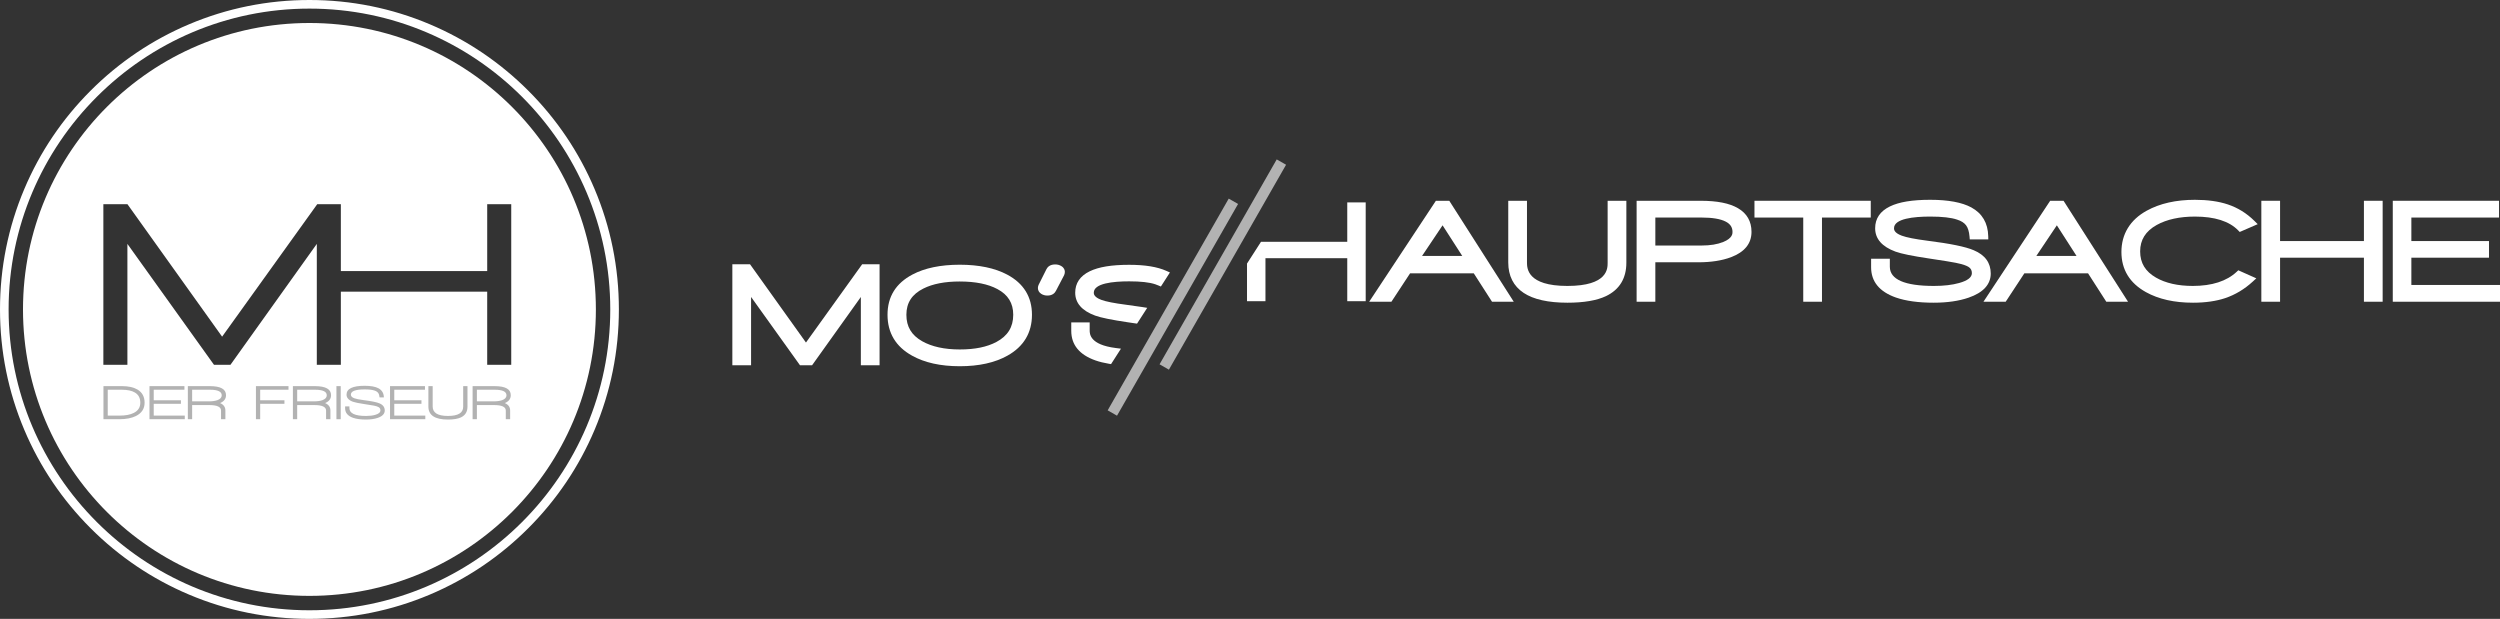 <?xml version="1.0" encoding="UTF-8"?> <svg xmlns="http://www.w3.org/2000/svg" id="Ebene_1" viewBox="0 0 6297.83 1559.06"><rect x="0" y="0" width="6297.83" height="1559.06" fill="#333333" stroke="none"/><defs><style>.cls-1{fill:#fff;}.cls-2{fill:#b2b2b2;}</style></defs><path class="cls-1" d="M779.53,1559.06c-105.23,0-207.32-20.61-303.43-61.26-92.83-39.26-176.19-95.47-247.78-167.06-71.59-71.59-127.79-154.95-167.06-247.78C20.61,986.84,0,884.75,0,779.52s20.61-207.32,61.26-303.43c39.26-92.83,95.47-176.19,167.06-247.78,71.59-71.59,154.95-127.79,247.78-167.05C572.21,20.61,674.3,0,779.53,0s207.32,20.61,303.43,61.26c92.83,39.26,176.19,95.47,247.78,167.05,71.59,71.59,127.79,154.95,167.05,247.78,40.65,96.11,61.26,198.2,61.26,303.43s-20.61,207.32-61.26,303.43c-39.26,92.83-95.47,176.19-167.05,247.78-71.59,71.59-154.95,127.79-247.78,167.06-96.11,40.65-198.2,61.26-303.43,61.26ZM779.53,21.69C361.66,21.69,21.69,361.65,21.69,779.52s339.96,757.84,757.84,757.84,757.83-339.96,757.83-757.84S1197.4,21.69,779.53,21.69Z"></path><path class="cls-1" d="M779.53,57.93C381.01,57.93,57.93,381,57.93,779.52s323.08,721.57,721.6,721.57,721.57-323.04,721.57-721.57S1178.05,57.93,779.53,57.93ZM1287.87,918.98h-60.55v-184.3h-368.68v184.3h-60.56v-304.58l-217.54,304.58h-41.48l-218.13-304.61v304.61h-60.55v-404.63h60.64l238.5,333.77,239.66-333.77h59.47v168.53h368.68v-168.53h60.55v404.63Z"></path><rect class="cls-2" x="2647.28" y="760.07" width="614.42" height="27.12" transform="translate(816.5 2954.57) rotate(-60.24)"></rect><rect class="cls-2" x="2783.13" y="652.84" width="594.62" height="27.12" transform="translate(972.89 3009.78) rotate(-60.24)"></rect><path class="cls-1" d="M6297.83,760.11h-270.11v-254.32h267.66v42.25h-220.84v59.22h195.56v41.9h-195.56v68.7h223.3v42.25Z"></path><path class="cls-1" d="M6002.21,760.11h-47.17v-110.95h-211.24v110.95h-47.17v-254.32h47.17v101.47h211.24v-101.47h47.17v254.32Z"></path><path class="cls-1" d="M5524.31,762.56c-46.84,0-86.68-8.97-118.42-26.66-40.97-22.73-61.75-56.78-61.75-101.2s21.5-80.84,63.92-104.04c32.87-18.13,73.65-27.33,121.17-27.33,32.09,0,60.02,3.92,83,11.66,24.93,8.31,47.37,22.19,66.67,41.24l8.57,8.46-45.34,19.67-3.92-4.03c-22.41-23.06-59.08-34.75-108.97-34.75-38.45,0-70.79,7.1-96.13,21.1-28.12,15.67-41.79,37.46-41.79,66.61s13.02,50.55,39.81,65.98c24.15,13.96,55.38,21.03,92.84,21.03,48.18,0,85.41-12.02,110.64-35.71l3.94-3.7,45.4,20.24-9.13,8.38c-20.64,18.94-43.82,32.87-68.89,41.38-22.99,7.74-50.44,11.67-81.62,11.67Z"></path><path class="cls-1" d="M5198.39,505.79h-33.76l-168.04,254.32h56.03l47.04-71.62h160.4l45.99,71.62h54.75l-162.42-254.32ZM5129.76,644.79l51.72-77.19,49.62,77.19h-101.34Z"></path><path class="cls-1" d="M4871.27,762.56c-38.43,0-70.52-4.41-95.37-13.09-41.36-14.55-62.33-40.17-62.33-76.14v-21.48h47.17v20.07c0,32.11,37.43,48.39,111.24,48.39,24.65,0,46-2.5,63.44-7.42,21.24-5.9,32-14.25,32-24.82,0-7.19-2.78-12.23-8.75-15.88-4.12-2.55-12.98-6.37-32.11-10.2-8.75-1.84-31.27-5.47-67.02-10.82-41.88-6.22-69.5-11.86-84.42-17.25-34.1-12.49-51.37-32.31-51.37-58.91,0-24.46,12.53-42.96,37.23-54.98,23.11-11.24,56.31-16.71,101.51-16.71s80.01,6.47,103.58,19.24c27.46,15.03,41.76,39.34,42.53,72.27l.19,8.33h-46.71l-.62-7.46c-1.04-12.43-3.98-21.93-8.75-28.26-4.67-6.19-12.22-10.95-22.45-14.16l-.21-.07c-14.77-5.07-37.5-7.63-67.58-7.63-41.62,0-91.22,5.11-91.22,29.43,0,2.85,0,11.52,19.59,18.69,12.03,4.46,33.4,8.68,63.55,12.56,58.83,7.41,97.32,15.3,117.66,24.11,28.45,11.87,42.87,31.64,42.87,58.75s-18.74,48.05-55.7,60.71c-24.36,8.44-53.96,12.73-87.95,12.73Z"></path><path class="cls-1" d="M4589.79,760.11h-47.17v-212.07h-122.88v-42.25h292.93v42.25h-122.88v212.07Z"></path><path class="cls-1" d="M4170.02,760.11h-47.17v-254.32h160.86c41.99,0,72.88,6.1,94.42,18.66,22.66,13.21,34.15,33.29,34.15,59.69,0,29.36-17.36,50.82-51.6,63.78-22.59,8.51-50.25,12.82-82.23,12.82h-108.43v99.36ZM4170.02,618.49h116.86c21.32,0,39.55-2.99,54.19-8.89,23.34-9.51,23.34-21.25,23.34-25.11,0-11.83-5.44-20.17-17.11-26.22-13.1-6.79-33.55-10.24-60.77-10.24h-116.5v70.45Z"></path><path class="cls-1" d="M3948.42,762.56c-48.34,0-85.38-8.31-110.09-24.7-25.77-17.09-38.84-42.94-38.84-76.82v-155.25h47.17v154.9c0,14.75,0,59.63,101.76,59.63s101.41-43.82,101.41-58.22v-156.3h47.17v155.95c0,39.51-17.26,67.84-51.3,84.22-23.28,11.02-55.99,16.6-97.27,16.6Z"></path><path class="cls-1" d="M3650.94,505.79h-33.76l-168.04,254.32h56.03l47.05-71.62h160.4l45.99,71.62h54.75l-162.42-254.32ZM3582.31,644.79l51.72-77.19,49.62,77.19h-101.34Z"></path><path class="cls-1" d="M3440.38,758.8h-46.46v-108.43h-206.07v108.43h-46.48v-94.83l35.27-54.91h217.28v-99.17h46.46v248.91Z"></path><path class="cls-1" d="M2638.54,744.57c-5.75,0-10.94-1.43-15.4-4.24-5.5-3.46-8.54-8.71-8.54-14.78,0-2.5.58-5.12,1.71-7.77l.2-.44,19.73-39.46c2.8-5.35,8.88-11.74,21.96-11.74,5.69,0,10.89,1.4,15.45,4.16,7.69,4.68,8.84,11.1,8.84,14.51,0,2.74-.58,5.48-1.71,8.13l-.26.56-20.34,38.92c-2.81,5.56-8.83,12.15-21.63,12.15Z"></path><path class="cls-1" d="M2798.9,917.25l-5.29-.88c-12.57-2.09-23.99-4.92-33.93-8.39-40.51-14.25-61.04-39.34-61.04-74.59v-21.17h46.4v19.73c0,9.03,0,36.51,66,44.78l12.8,1.6-24.95,38.91Z"></path><path class="cls-1" d="M2864.36,815.25l-5.14-.71c-5.65-.78-11.64-1.69-17.79-2.63-40.95-6.07-67.95-11.59-82.52-16.86-33.39-12.22-50.31-31.63-50.31-57.71,0-23.99,12.27-42.13,36.48-53.91,22.6-11,55.08-16.35,99.29-16.35,40.25,0,71.06,5.04,94.2,15.41l8.63,3.87-22.74,35.41-6.29-2.61c-1.41-.59-5.54-2.26-7.69-2.96l-.1-.04c-14.48-4.93-36.69-7.42-66-7.42-40.59,0-88.98,4.96-88.98,28.6,0,2.73,0,11.04,19.06,18.08,11.61,4.33,32.47,8.45,62.03,12.25,15.26,1.93,28.75,3.85,41.21,5.85l12.29,1.97-25.63,39.76Z"></path><path class="cls-1" d="M2417.71,922.57c-48.25,0-88.69-8.97-120.2-26.67-40.95-22.72-61.73-57.36-61.73-102.95s21.06-79.26,62.61-101.28c31-16.47,71.15-24.82,119.32-24.82s88.31,8.35,119.33,24.83c41.54,22.02,62.6,56.1,62.6,101.28s-20.78,80.22-61.77,102.97c-31.48,17.68-71.92,26.65-120.16,26.65ZM2417.71,709.11c-37.38,0-68.16,5.97-91.48,17.74-28.9,14.35-42.93,35.97-42.93,66.12s13.01,51.46,39.77,66.66c24.36,13.74,56.21,20.71,94.64,20.71s68.54-6.3,92.05-18.72c28.74-15.23,42.71-37.68,42.71-68.65,0-29.31-13.06-50.5-39.92-64.79-23.53-12.65-55.43-19.06-94.84-19.06Z"></path><path class="cls-1" d="M2215.77,920.12h-47.17v-171.99l-122.85,171.99h-30.49l-123.21-172.05v172.05h-47.17v-254.32h44.62l140.83,197.1,141.52-197.1h43.91v254.32Z"></path><path class="cls-2" d="M342.51,1047.96c-10.99,5.41-24.88,8.11-41.68,8.11h-40.21v-83.37h46.48c16.39,0,29.47,2.87,39.22,8.61,11.97,7.13,17.95,18.2,17.95,33.2s-7.25,26.15-21.76,33.45ZM340.05,988.94c-7.87-4.75-18.89-7.13-33.08-7.13h-35.54v65.17h29.88c14.75,0,26.56-2.21,35.41-6.64,11.15-5.49,16.72-14.1,16.72-25.82s-4.47-20.17-13.4-25.57Z"></path><path class="cls-2" d="M376.57,1056.08v-83.37h88.04v9.1h-77.34v26.44h68.49v8.97h-68.49v29.76h78.2v9.1h-88.9Z"></path><path class="cls-2" d="M554.37,1015.38c8.93,3.85,13.4,10.04,13.4,18.57v22.13h-10.94v-21.76c0-9.26-9.88-13.89-29.63-13.89h-43.16v35.66h-10.82v-83.37h55.46c27.13,0,40.7,7.58,40.7,22.75,0,9.18-5,15.82-15,19.92ZM529.04,981.81h-45v29.27h42.3c8.36,0,15.41-.99,21.15-2.95,7.38-2.71,11.07-6.8,11.07-12.3,0-9.34-9.84-14.02-29.51-14.02Z"></path><path class="cls-2" d="M655.44,981.81v26.44h61.11v8.97h-61.11v38.86h-10.7v-83.37h82.01v9.1h-71.32Z"></path><path class="cls-2" d="M818.98,1015.38c8.93,3.85,13.4,10.04,13.4,18.57v22.13h-10.94v-21.76c0-9.26-9.88-13.89-29.63-13.89h-43.16v35.66h-10.82v-83.37h55.45c27.13,0,40.7,7.58,40.7,22.75,0,9.18-5,15.82-15,19.92ZM793.65,981.81h-45v29.27h42.3c8.36,0,15.41-.99,21.15-2.95,7.38-2.71,11.07-6.8,11.07-12.3,0-9.34-9.84-14.02-29.51-14.02Z"></path><path class="cls-2" d="M847.5,1056.08v-83.37h10.82v83.37h-10.82Z"></path><path class="cls-2" d="M951.65,1052.63c-8.28,2.87-18.24,4.3-29.88,4.3-13.2,0-24.02-1.48-32.46-4.43-13.28-4.67-19.92-12.67-19.92-23.98v-4.67h10.82v4.18c0,13.2,13.94,19.8,41.81,19.8,8.93,0,16.6-.9,22.99-2.7,8.85-2.46,13.28-6.27,13.28-11.44,0-3.52-1.48-6.19-4.43-7.99-2.38-1.47-6.44-2.79-12.17-3.93-3.12-.66-10.99-1.93-23.61-3.81-14.35-2.13-24.02-4.1-29.02-5.9-10.74-3.93-16.11-9.92-16.11-17.95,0-14.84,15.25-22.26,45.74-22.26,15.41,0,27.05,2.13,34.92,6.4,8.69,4.75,13.16,12.38,13.4,22.87h-10.82c-.41-4.92-1.62-8.71-3.63-11.37-2.01-2.66-5.1-4.65-9.28-5.96-5.49-1.88-13.69-2.83-24.59-2.83-23.2,0-34.8,4.39-34.8,13.16,0,4.02,2.91,7.09,8.73,9.22,4.43,1.64,12.05,3.16,22.87,4.55,20.16,2.54,33.65,5.29,40.45,8.24,8.85,3.69,13.28,9.67,13.28,17.95s-5.86,14.55-17.58,18.57Z"></path><path class="cls-2" d="M982.51,1056.08v-83.37h88.04v9.1h-77.34v26.44h68.49v8.97h-68.49v29.76h78.2v9.1h-88.9Z"></path><path class="cls-2" d="M1161.29,1051.4c-7.79,3.69-18.73,5.53-32.83,5.53-32.87,0-49.31-10.9-49.31-32.71v-51.52h10.82v51.4c0,15.82,12.83,23.73,38.49,23.73s38.36-7.75,38.36-23.24v-51.89h10.82v51.77c0,12.71-5.45,21.68-16.35,26.93Z"></path><path class="cls-2" d="M1271.71,1015.38c8.93,3.85,13.4,10.04,13.4,18.57v22.13h-10.94v-21.76c0-9.26-9.88-13.89-29.63-13.89h-43.16v35.66h-10.82v-83.37h55.46c27.13,0,40.7,7.58,40.7,22.75,0,9.18-5,15.82-15,19.92ZM1246.38,981.81h-45v29.27h42.3c8.36,0,15.41-.99,21.15-2.95,7.38-2.71,11.07-6.8,11.07-12.3,0-9.34-9.84-14.02-29.51-14.02Z"></path></svg> 